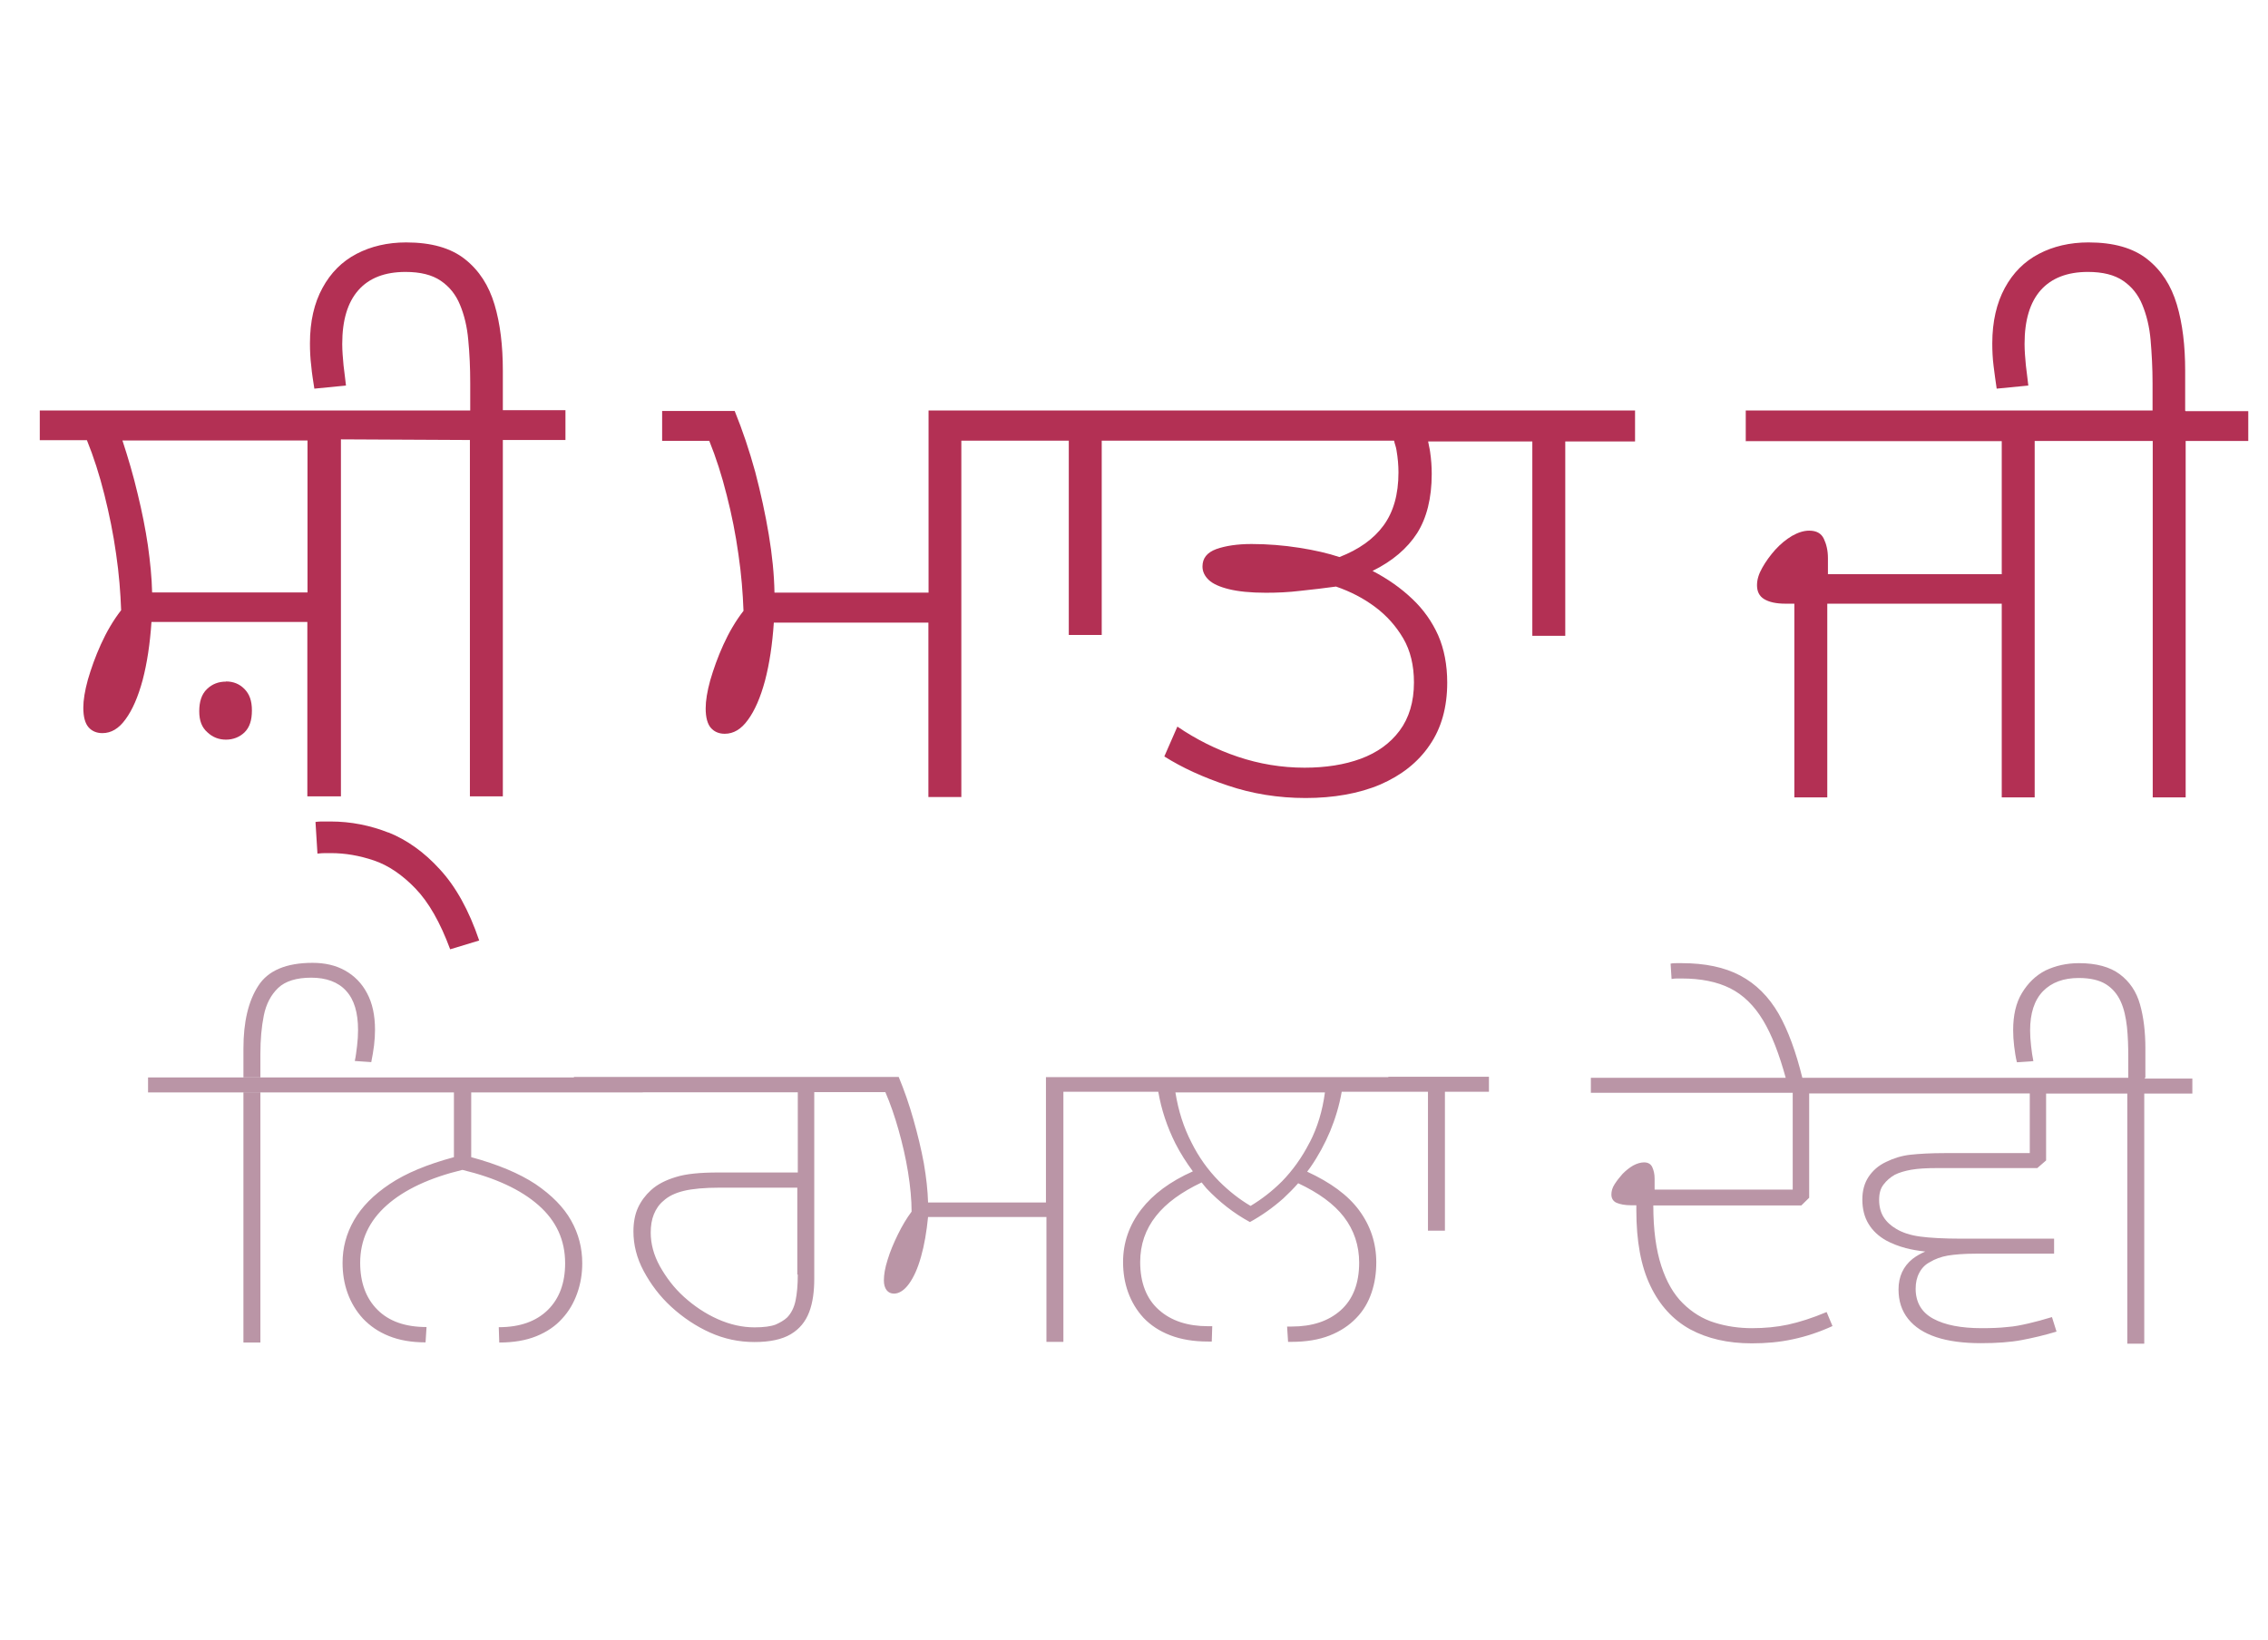<?xml version="1.0" encoding="UTF-8"?>
<svg xmlns="http://www.w3.org/2000/svg" id="Calque_2" version="1.1" viewBox="0 0 139.1 100.6">
  <defs>
    <style>
      .st0 {
        fill: #ba95a6;
      }

      .st1 {
        fill: #b33054;
      }
    </style>
  </defs>
  <g>
    <path class="st1" d="M168.55,38.14c-.38,0-.71.13-.98.4-.27.27-.4.65-.4,1.14s.14.83.42,1.09.6.38.96.38c.38,0,.7-.13.96-.38.26-.26.38-.63.38-1.12s-.13-.84-.38-1.1c-.26-.27-.58-.4-.96-.4h0Z"></path>
    <path class="st1" d="M176.07,37.21c-.96-.38-1.96-.58-3.01-.58h-.34c-.14,0-.28,0-.43.03l.1,1.63c.15-.02.28-.03.4-.03h.3c.73,0,1.46.13,2.21.38s1.46.74,2.14,1.44,1.28,1.75,1.79,3.14l1.5-.45c-.53-1.56-1.21-2.78-2.02-3.66-.81-.89-1.7-1.52-2.66-1.9h.02,0Z"></path>
    <path class="st1" d="M200.01,13.4c0-1.3-.14-2.44-.43-3.42s-.79-1.76-1.52-2.34-1.74-.86-3.04-.86c-.96,0-1.81.2-2.56.59-.75.4-1.33.98-1.76,1.76s-.64,1.73-.64,2.86c0,.38.02.77.06,1.17s.1.78.16,1.17l1.63-.16c-.04-.32-.08-.67-.13-1.04-.04-.37-.06-.74-.06-1.1,0-1.22.28-2.14.83-2.77s1.37-.94,2.43-.94c.77,0,1.37.15,1.81.45s.77.71.99,1.23.37,1.13.43,1.82.1,1.44.1,2.22v1.41h-39.23v1.54h2.43c.34.85.64,1.79.9,2.8.26,1.01.46,2.03.61,3.06.15,1.02.23,2,.26,2.91-.41.53-.75,1.12-1.04,1.76s-.51,1.25-.67,1.82c-.16.58-.24,1.06-.24,1.44,0,.47.09.81.27,1.01.18.2.42.3.72.3.45,0,.85-.24,1.2-.72s.64-1.15.88-2.02c.23-.86.38-1.86.45-2.99h8.03v8.99h1.73v-18.37h15.94v5.5h-5.09c-1.43,0-2.53.11-3.31.34-.78.22-1.41.57-1.9,1.04-.38.36-.69.81-.93,1.33s-.35,1.15-.35,1.87c0,1,.23,2,.7,2.99s1.11,1.88,1.94,2.67c.82.79,1.74,1.42,2.75,1.9,1.01.48,2.05.72,3.12.72,1.19,0,2.14-.2,2.83-.59s1.19-.97,1.5-1.73.46-1.66.46-2.7v-13.34h6.05v18.37h1.7v-18.37h3.23v-1.54h-3.23v-2.05h-.01ZM172.87,24.82h-8c-.02-.77-.1-1.58-.22-2.43-.13-.85-.3-1.74-.53-2.67-.22-.93-.49-1.84-.78-2.74h9.54v7.84h0ZM190.53,29.98c0,.83-.05,1.48-.16,1.94s-.28.83-.51,1.1c-.23.26-.53.45-.9.58-.36.13-.83.19-1.41.19-.83,0-1.66-.2-2.48-.59s-1.56-.91-2.22-1.55-1.2-1.35-1.6-2.13c-.41-.78-.61-1.56-.61-2.35,0-.47.07-.89.21-1.26s.35-.69.62-.94c.36-.34.85-.58,1.47-.72s1.53-.21,2.72-.21h4.86v5.95h0Z"></path>
    <path class="st1" d="M283.91,15.45v-2.05c0-1.3-.14-2.44-.43-3.42s-.79-1.76-1.52-2.34c-.73-.58-1.74-.86-3.04-.86-.96,0-1.81.2-2.56.59-.75.4-1.33.98-1.76,1.76s-.64,1.73-.64,2.86c0,.38.02.77.06,1.17s.1.78.16,1.17l1.63-.16c-.04-.32-.08-.67-.13-1.04-.04-.37-.06-.74-.06-1.1,0-1.22.28-2.14.83-2.77s1.37-.94,2.43-.94c.77,0,1.37.15,1.81.45s.77.71.99,1.23.37,1.13.43,1.82.1,1.44.1,2.22v1.41h-57.37v9.38h-7.94c-.02-.94-.12-1.94-.29-2.99-.17-1.06-.41-2.13-.7-3.23-.3-1.1-.65-2.15-1.06-3.15h-3.74v1.54h2.43c.34.85.64,1.79.9,2.8.26,1.01.46,2.03.61,3.06.15,1.02.23,2,.26,2.91-.41.53-.75,1.12-1.04,1.76s-.51,1.25-.67,1.82c-.16.58-.24,1.06-.24,1.44,0,.47.09.81.27,1.01.18.2.42.3.72.3.45,0,.85-.24,1.2-.72s.64-1.15.88-2.02c.23-.86.38-1.86.45-2.99h7.97v8.99h1.7v-18.37h5.54v10.02h1.7v-10.02h15.07c.04.17.1.31.13.5.06.4.1.77.1,1.14,0,1.13-.26,2.04-.77,2.74-.51.69-1.27,1.23-2.27,1.62-.58-.19-1.27-.35-2.08-.48s-1.63-.19-2.46-.19c-.73,0-1.33.09-1.81.26s-.72.47-.72.9c0,.26.11.49.32.69s.56.36,1.04.48,1.11.18,1.9.18c.58,0,1.17-.03,1.79-.1.62-.06,1.23-.14,1.82-.22.75.26,1.42.61,2.02,1.06s1.08.99,1.44,1.62c.36.63.54,1.38.54,2.26,0,1-.25,1.83-.74,2.48-.49.65-1.16,1.13-2,1.44-.84.31-1.81.46-2.9.46-1.19,0-2.34-.19-3.44-.56-1.1-.37-2.14-.89-3.12-1.55l-.67,1.54c.92.58,2,1.08,3.26,1.5,1.26.43,2.6.64,4.03.64s2.75-.23,3.84-.7,1.94-1.14,2.54-2.02c.61-.87.91-1.95.91-3.23,0-.92-.16-1.73-.46-2.43-.31-.7-.75-1.33-1.33-1.89-.58-.55-1.26-1.03-2.05-1.44,1.02-.51,1.79-1.16,2.29-1.94s.75-1.8.75-3.06c0-.36-.03-.74-.08-1.14-.03-.19-.07-.35-.1-.53h5.37v10.02h1.7v-10.02h16.8v6.85h-8.96v-.83c0-.38-.07-.71-.21-.99-.14-.28-.39-.42-.75-.42-.28,0-.57.09-.88.27s-.6.42-.86.72c-.27.3-.49.61-.67.93s-.27.62-.27.9c0,.32.12.56.37.72s.61.24,1.1.24h.45v9.98h1.7v-9.98h8.99v9.98h1.7v-18.37h6.08v18.37h1.7v-18.37h3.23v-1.54h-3.23l-.03-.03h0Z"></path>
  </g>
  <path class="st1" d="M-20.07-5.8V-.3h-5.09c-1.43,0-2.53.11-3.31.34-.78.22-1.41.57-1.9,1.04-.38.36-.69.81-.93,1.33s-.35,1.15-.35,1.87c0,1,.23,2,.7,2.99.47.99,1.11,1.88,1.94,2.67.82.79,1.74,1.42,2.75,1.9,1.01.48,2.05.72,3.12.72,1.19,0,2.14-.2,2.83-.59s1.19-.97,1.5-1.73.46-1.66.46-2.7V-5.8s-1.72,0-1.72,0Z"></path>
  <path class="st1" d="M-20.09,7.2c0,.83-.05,1.48-.16,1.94s-.28.83-.51,1.1c-.23.26-.53.45-.9.58-.36.13-.83.19-1.41.19-.83,0-1.66-.2-2.48-.59s-1.56-.91-2.22-1.55-1.2-1.35-1.6-2.13c-.41-.78-.61-1.56-.61-2.35,0-.47.07-.89.21-1.26s.35-.69.62-.94c.36-.34.85-.58,1.47-.72.62-.14,1.53-.21,2.72-.21h4.86v5.95h.01Z"></path>
  <path class="st1" d="M-34.79,30.48h9.77v18.37h1.7v-18.37h3.23v-1.54h-3.23v-2.05h0c0-1.29-.14-2.43-.43-3.41s-.79-1.76-1.52-2.34-1.74-.86-3.04-.86c-.96,0-1.81.2-2.56.59-.75.4-1.33.98-1.76,1.76s-.64,1.73-.64,2.86c0,.38.02.77.06,1.17s.1.78.16,1.17l1.63-.16c-.04-.32-.08-.67-.13-1.04-.04-.37-.06-.74-.06-1.1,0-1.22.28-2.14.83-2.77.55-.63,1.37-.94,2.43-.94.77,0,1.37.15,1.81.45s.77.71.99,1.23c.22.52.37,1.13.43,1.82s.1,1.44.1,2.22v1.41h-9.76v1.53s-.01,0-.01,0Z"></path>
  <g>
    <path class="st1" d="M107.06,27.06h15.71v8.16h-10.66v-.99c0-.45-.09-.84-.25-1.18s-.46-.5-.9-.5c-.33,0-.68.11-1.05.32-.37.22-.71.5-1.03.85-.32.36-.58.72-.8,1.11s-.32.73-.32,1.07c0,.38.14.67.44.85s.72.28,1.31.28h.54v11.88h2.02v-11.88h10.7v11.88h2.02v-21.86h7.24v21.86h2.02v-21.86h3.84v-1.83h-3.84l-.03-.03v-2.44c0-1.54-.16-2.9-.51-4.07s-.94-2.09-1.81-2.78-2.07-1.03-3.61-1.03c-1.14,0-2.16.24-3.04.7-.9.47-1.59,1.17-2.09,2.09s-.77,2.06-.77,3.4c0,.45.02.92.08,1.39s.12.93.19,1.39l1.94-.19c-.04-.38-.1-.8-.15-1.24-.04-.44-.08-.88-.08-1.31,0-1.46.33-2.55.99-3.3.66-.74,1.63-1.12,2.89-1.12.92,0,1.63.18,2.16.54s.92.84,1.18,1.47.44,1.35.51,2.17.12,1.72.12,2.64v1.68h-24.95v1.87h-.01,0Z"></path>
    <path class="st1" d="M100.27,25.18h-43.32v11.17h-9.45c-.02-1.12-.14-2.31-.35-3.56-.21-1.26-.49-2.54-.83-3.84-.36-1.31-.78-2.56-1.26-3.74h-4.45v1.83h2.89c.41,1.01.77,2.13,1.07,3.33.31,1.2.55,2.42.72,3.64.18,1.22.27,2.38.31,3.46-.49.63-.9,1.34-1.24,2.09-.35.77-.6,1.49-.8,2.17-.19.69-.28,1.26-.28,1.72,0,.56.11.96.32,1.2s.5.36.85.36c.54,0,1.01-.28,1.42-.85.42-.57.77-1.37,1.05-2.41.27-1.03.45-2.21.54-3.56h9.48v10.7h2.02v-21.86h6.59v11.92h2.02v-11.92h17.93c.04.21.12.37.15.59.08.47.12.92.12,1.36,0,1.35-.31,2.43-.92,3.26-.6.82-1.51,1.47-2.7,1.93-.69-.23-1.51-.42-2.47-.57s-1.94-.23-2.92-.23c-.87,0-1.59.11-2.16.31-.57.21-.85.56-.85,1.07,0,.31.13.58.38.82s.67.43,1.24.57,1.32.22,2.27.22c.69,0,1.39-.03,2.13-.12.73-.08,1.47-.16,2.17-.26.9.31,1.69.72,2.41,1.26s1.28,1.18,1.72,1.93c.43.74.65,1.64.65,2.69,0,1.19-.3,2.18-.88,2.96s-1.38,1.35-2.38,1.72-2.16.55-3.45.55c-1.41,0-2.78-.23-4.09-.67s-2.55-1.06-3.71-1.85l-.8,1.83c1.09.69,2.38,1.28,3.88,1.78,1.5.51,3.1.77,4.79.77s3.27-.27,4.58-.83c1.29-.56,2.31-1.36,3.02-2.41.72-1.04,1.08-2.32,1.08-3.84,0-1.09-.19-2.06-.55-2.89-.37-.83-.9-1.59-1.59-2.24-.69-.66-1.5-1.23-2.44-1.72,1.22-.6,2.13-1.38,2.73-2.31.59-.93.9-2.15.9-3.64,0-.43-.03-.88-.1-1.36-.03-.23-.09-.42-.12-.63h6.39v11.92h2.02v-11.92h4.28v-1.91h0Z"></path>
    <path class="st1" d="M23.83,51.08h.02c-1.14-.45-2.33-.69-3.58-.69h-.41c-.16,0-.33,0-.51.03l.12,1.94c.18-.02.33-.03.47-.03h.36c.87,0,1.74.15,2.63.45s1.74.88,2.55,1.72,1.52,2.08,2.13,3.73l1.78-.54c-.63-1.86-1.44-3.31-2.41-4.36-.96-1.06-2.02-1.81-3.16-2.27h.01v.02Z"></path>
    <path class="st1" d="M30.85,22.74h-.01c0-1.53-.16-2.89-.51-4.06s-.94-2.09-1.81-2.78-2.07-1.03-3.61-1.03c-1.14,0-2.16.24-3.04.7-.9.47-1.59,1.17-2.09,2.09-.51.93-.77,2.06-.77,3.4,0,.45.02.92.08,1.39.04.47.12.93.19,1.39l1.94-.19c-.04-.38-.1-.8-.15-1.24-.04-.44-.08-.88-.08-1.31,0-1.46.33-2.55.99-3.3s1.63-1.12,2.89-1.12c.92,0,1.63.18,2.16.54s.92.84,1.18,1.47c.26.62.44,1.35.51,2.17.08.82.12,1.72.12,2.64v1.68H2.44v1.82h2.89c.41,1.01.77,2.13,1.07,3.33s.55,2.42.72,3.64c.18,1.22.27,2.38.31,3.46-.49.63-.9,1.34-1.24,2.09-.35.77-.6,1.49-.8,2.17-.19.69-.28,1.26-.28,1.72,0,.56.11.96.32,1.2s.5.36.85.36c.54,0,1.01-.28,1.42-.85.42-.57.77-1.37,1.05-2.41.27-1.03.45-2.21.54-3.56h9.56v10.7h2.06v-21.9l7.91.04v21.86h2.02v-21.86h3.84v-1.83h-3.84v-2.44h0v.02ZM18.86,36.34h-9.53c-.02-.92-.12-1.88-.26-2.89-.15-1.01-.36-2.07-.63-3.17-.26-1.11-.58-2.19-.93-3.26h11.35v9.33h-.01.01Z"></path>
  </g>
  <path class="st0" d="M2.44,88.14"></path>
  <g>
    <g>
      <path class="st0" d="M35.23,67h13.7v4.92h-4.87c-1.11,0-1.98.08-2.61.28-.63.19-1.14.45-1.53.81-.33.3-.6.66-.79,1.07s-.28.91-.28,1.46c0,.81.2,1.63.63,2.43s.98,1.54,1.69,2.19,1.51,1.19,2.38,1.58,1.77.58,2.72.58,1.69-.16,2.23-.48.91-.78,1.13-1.36.31-1.26.31-2.05v-11.44h4.36c.3.69.57,1.47.81,2.32s.44,1.71.58,2.58.22,1.69.22,2.43c-.3.4-.58.87-.84,1.4s-.48,1.05-.63,1.55c-.16.5-.23.92-.23,1.27,0,.26.06.46.17.6s.26.21.45.21c.31,0,.63-.2.92-.6s.54-.95.74-1.67c.2-.7.34-1.52.43-2.43h7.26v7.66h1.04v-15.34h5.82c.19,1.1.54,2.15,1.05,3.17.31.61.68,1.18,1.07,1.71-1.39.62-2.44,1.4-3.16,2.33-.74.96-1.12,2.04-1.12,3.23,0,.66.1,1.28.31,1.86s.52,1.1.94,1.56c.43.45.96.81,1.63,1.07s1.44.39,2.34.39h.22l.03-.94h-.25c-1.26,0-2.27-.33-3.02-1-.76-.67-1.15-1.66-1.15-2.94,0-1.06.32-2,.97-2.82.63-.8,1.56-1.47,2.8-2.06.1.12.19.25.3.37.78.82,1.66,1.52,2.66,2.06.73-.4,1.42-.89,2.06-1.46.31-.29.62-.6.9-.92,1.26.59,2.19,1.27,2.8,2.06.63.82.94,1.77.94,2.81,0,1.27-.38,2.25-1.13,2.92s-1.75,1-3.01,1h-.28l.06.94h.19c.92,0,1.7-.13,2.36-.39s1.2-.62,1.63-1.07c.44-.45.74-.97.94-1.56s.29-1.2.29-1.86c0-1.17-.35-2.24-1.06-3.2-.69-.93-1.75-1.7-3.18-2.36.06-.08.14-.18.2-.27.48-.69.88-1.43,1.21-2.21.32-.78.56-1.57.71-2.42h5.29v8.52h1.04v-8.52h2.7v-.92h-6.19l.04.02h-21.02v7.69h-7.23c-.02-.73-.11-1.54-.26-2.41-.16-.87-.38-1.77-.64-2.69s-.56-1.78-.9-2.6h-19.92M39.42,66.09H9.08v.92h18.76v3.97c-1.63.44-2.94.98-3.94,1.65-.99.66-1.72,1.4-2.19,2.22s-.7,1.69-.7,2.61c0,.66.1,1.28.31,1.86s.52,1.1.94,1.56c.43.45.94.81,1.59,1.07.64.26,1.39.39,2.25.39l.06-.94c-1.3,0-2.3-.35-3.01-1.06s-1.06-1.68-1.06-2.88c0-1.4.55-2.57,1.63-3.53s2.64-1.69,4.64-2.17c2.03.49,3.58,1.21,4.67,2.17,1.09.96,1.63,2.14,1.63,3.56,0,1.2-.35,2.16-1.06,2.86s-1.71,1.06-3.01,1.06l.03.94c.88,0,1.64-.13,2.28-.39s1.17-.62,1.57-1.07c.42-.45.72-.97.93-1.56s.31-1.2.31-1.84c0-.93-.22-1.8-.68-2.62s-1.19-1.56-2.19-2.24c-1-.66-2.32-1.21-3.94-1.65v-3.97h10.52M48.93,78.17c0,.66-.05,1.2-.14,1.62-.09.42-.26.76-.51,1.02-.19.18-.44.32-.71.44-.29.11-.72.17-1.29.17-.75,0-1.51-.17-2.27-.51s-1.44-.8-2.06-1.36-1.09-1.19-1.48-1.88c-.38-.69-.56-1.38-.56-2.06,0-.42.06-.8.19-1.12s.32-.61.59-.83c.3-.28.71-.48,1.24-.61.53-.13,1.28-.2,2.25-.2h4.72v5.33h.03ZM80.32,70.08c-.47.92-1.03,1.7-1.69,2.38-.61.61-1.25,1.1-1.93,1.51-.68-.4-1.32-.9-1.94-1.52-.67-.68-1.24-1.47-1.69-2.38-.47-.91-.8-1.93-.98-3.06h9.17c-.15,1.13-.46,2.15-.93,3.06h0Z"></path>
      <path class="st0" d="M131.58,66.1v-1.78c0-1.03-.11-1.94-.33-2.71-.22-.79-.64-1.4-1.24-1.85s-1.44-.68-2.5-.68c-.77,0-1.45.16-2.06.45-.6.31-1.07.77-1.44,1.38s-.54,1.37-.54,2.28c0,.31.02.64.06.97s.09.68.17,1l1.01-.07c-.06-.28-.1-.58-.14-.93s-.06-.66-.06-.95c0-1.06.26-1.86.79-2.41.53-.54,1.26-.81,2.19-.81.71,0,1.27.13,1.68.39s.7.62.9,1.06.31.95.38,1.55c.06.58.08,1.19.08,1.81v1.31h-19.99c-.39-1.58-.87-2.9-1.45-3.92-.61-1.06-1.4-1.84-2.36-2.35s-2.16-.76-3.59-.76h-.3c-.12,0-.24,0-.38.03l.06.94c.13-.02.24-.03.33-.03h.28c1.19,0,2.18.2,2.98.6s1.48,1.06,2.03,1.98c.53.88.98,2.06,1.38,3.51h-11.95v.92h12.38v5.94h-8.47v-.68c0-.26-.05-.49-.14-.69s-.26-.3-.51-.3c-.2,0-.44.07-.66.19-.23.13-.45.31-.65.51-.19.21-.36.43-.5.65s-.19.43-.19.62c0,.24.11.42.32.51.21.09.51.15.88.15h.33v.31c0,1.88.28,3.43.86,4.63.57,1.2,1.39,2.09,2.44,2.67,1.06.57,2.31.86,3.78.86.86,0,1.7-.07,2.52-.25.81-.17,1.62-.44,2.43-.81l-.36-.86c-.88.37-1.67.62-2.36.77s-1.44.22-2.22.22-1.56-.11-2.29-.34c-.72-.22-1.37-.62-1.94-1.18s-1.01-1.32-1.33-2.3-.49-2.21-.49-3.71h9.08l.48-.47v-6.4h13.53v3.66h-5.18c-.88,0-1.59.04-2.14.1s-1.04.22-1.49.44c-.47.22-.82.53-1.08.92-.25.38-.38.84-.38,1.39s.12,1.07.38,1.49c.25.42.62.76,1.08,1.02.35.19.76.35,1.21.47.34.09.75.16,1.19.21-.28.12-.55.27-.78.45-.57.46-.86,1.09-.86,1.87,0,.71.19,1.31.59,1.81s.97.87,1.72,1.12,1.68.37,2.74.37c.97,0,1.81-.06,2.5-.19s1.41-.3,2.14-.52l-.28-.89c-.53.16-1,.29-1.44.39s-.86.19-1.31.22c-.44.05-.96.07-1.56.07-1.26,0-2.25-.19-2.97-.58s-1.08-1.01-1.08-1.84c0-.37.07-.69.22-.97.15-.29.36-.51.65-.66.31-.19.69-.33,1.09-.4.42-.07.99-.12,1.74-.12h4.79v-.92h-5.69c-1.08,0-1.94-.05-2.53-.13s-1.08-.24-1.46-.47c-.33-.19-.6-.44-.78-.73s-.27-.65-.27-1.05.08-.69.27-.94c.18-.24.41-.44.69-.6.28-.14.62-.24,1.02-.31.41-.07.92-.1,1.56-.1h6.16l.54-.47v-4.1h4.98v15.34h1.04v-15.34h2.95v-.92h-2.95l.02.02.04-.1v.02Z"></path>
    </g>
    <polyline class="st0" points="14.93 67 14.93 82.35 15.97 82.35 15.97 67"></polyline>
    <path class="st0" d="M15.97,66.09v-1.44c0-.87.07-1.67.21-2.36.14-.7.44-1.27.88-1.69s1.13-.63,2.03-.63,1.65.26,2.14.81c.49.53.73,1.33.73,2.4,0,.31-.02.64-.06.97-.04.33-.08.66-.14.93l1.01.07c.07-.35.13-.69.17-1.02.04-.33.06-.66.06-.96,0-.89-.16-1.64-.49-2.25-.32-.61-.78-1.07-1.35-1.39s-1.24-.47-1.99-.47c-1.61,0-2.73.47-3.33,1.41-.61.94-.91,2.22-.91,3.84v1.78"></path>
  </g>
  <path class="st0" d="M53.6,88.14"></path>
  <path class="st1" d="M13.86,41.81h0c-.45,0-.84.14-1.17.46s-.47.78-.47,1.36.16.99.5,1.29c.33.31.71.45,1.14.45s.83-.15,1.14-.45c.31-.31.45-.74.45-1.34s-.15-1-.45-1.31c-.31-.32-.69-.47-1.14-.47h0Z"></path>
</svg>
